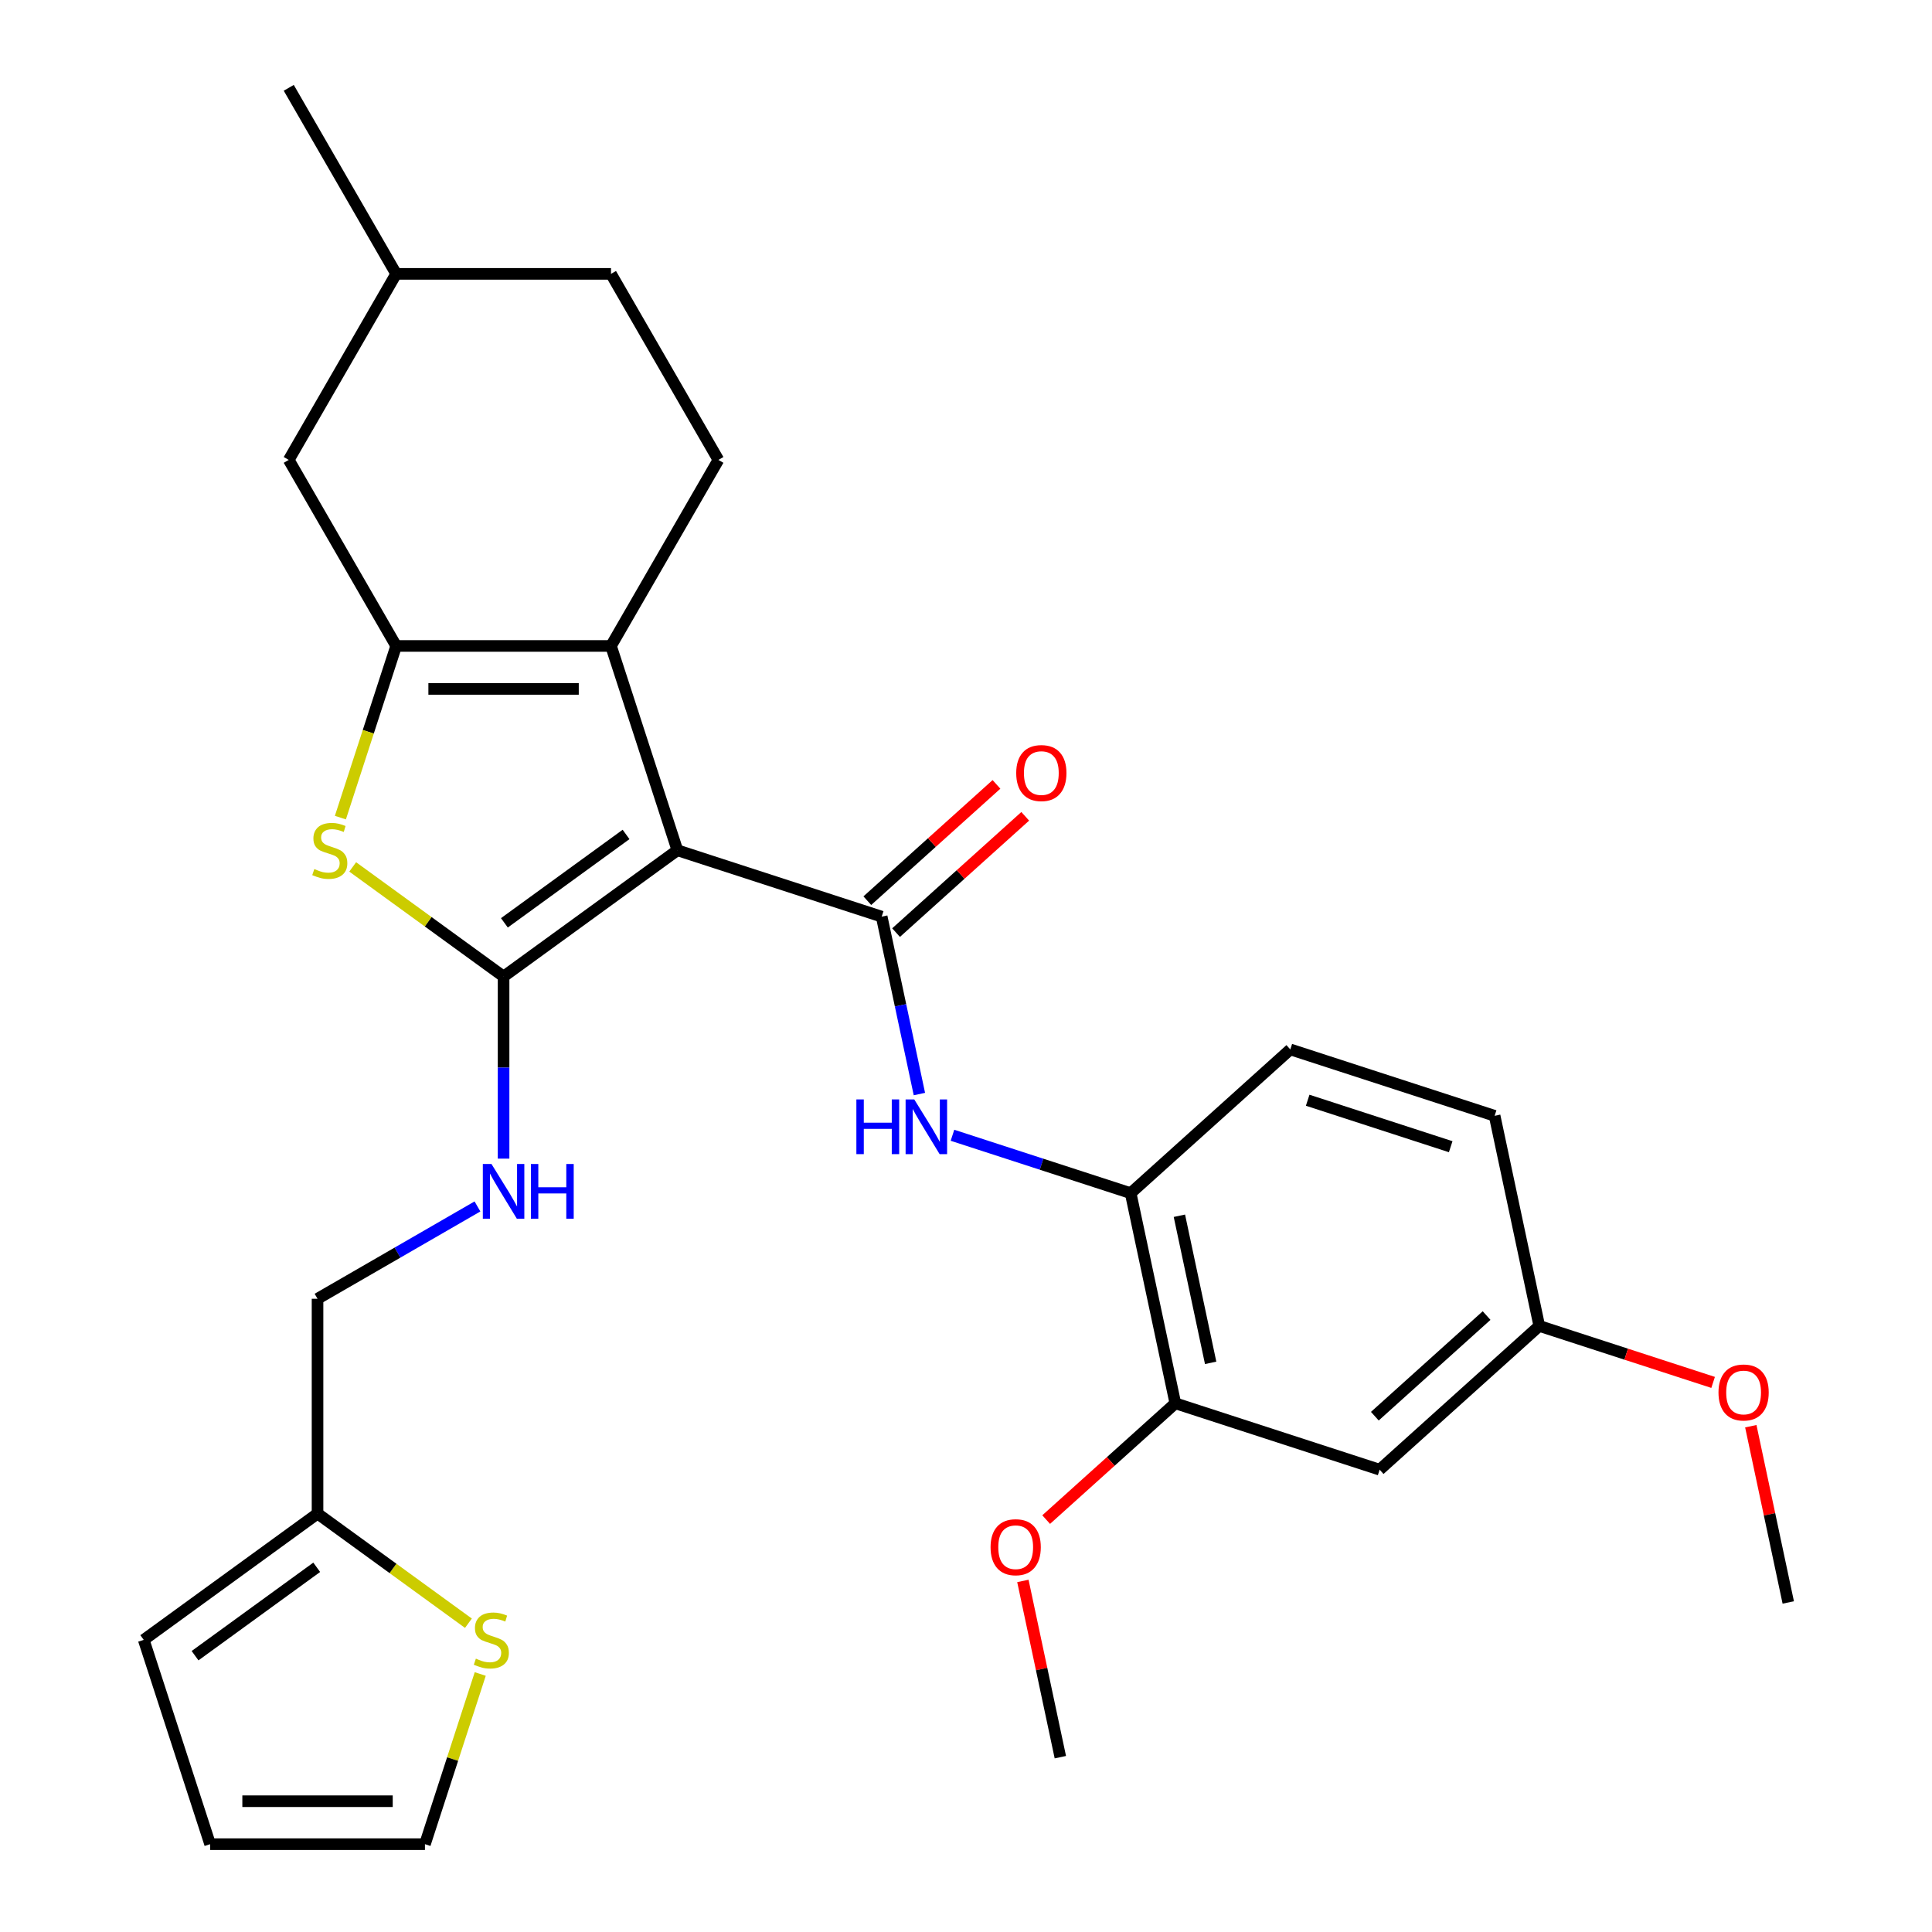 <?xml version='1.0' encoding='iso-8859-1'?>
<svg version='1.1' baseProfile='full'
              xmlns='http://www.w3.org/2000/svg'
                      xmlns:rdkit='http://www.rdkit.org/xml'
                      xmlns:xlink='http://www.w3.org/1999/xlink'
                  xml:space='preserve'
width='1000px' height='1000px' viewBox='0 0 1000 1000'>
<!-- END OF HEADER -->
<rect style='opacity:1.0;fill:#FFFFFF;stroke:none' width='1000' height='1000' x='0' y='0'> </rect>
<path class='bond-0' d='M 350.609,440.095 L 260.652,505.453' style='fill:none;fill-rule:evenodd;stroke:#000000;stroke-width:6px;stroke-linecap:butt;stroke-linejoin:miter;stroke-opacity:1' />
<path class='bond-0' d='M 324.044,431.907 L 261.074,477.658' style='fill:none;fill-rule:evenodd;stroke:#000000;stroke-width:6px;stroke-linecap:butt;stroke-linejoin:miter;stroke-opacity:1' />
<path class='bond-1' d='M 350.609,440.095 L 316.248,334.344' style='fill:none;fill-rule:evenodd;stroke:#000000;stroke-width:6px;stroke-linecap:butt;stroke-linejoin:miter;stroke-opacity:1' />
<path class='bond-2' d='M 350.609,440.095 L 456.36,474.456' style='fill:none;fill-rule:evenodd;stroke:#000000;stroke-width:6px;stroke-linecap:butt;stroke-linejoin:miter;stroke-opacity:1' />
<path class='bond-4' d='M 260.652,505.453 L 221.603,477.082' style='fill:none;fill-rule:evenodd;stroke:#000000;stroke-width:6px;stroke-linecap:butt;stroke-linejoin:miter;stroke-opacity:1' />
<path class='bond-4' d='M 221.603,477.082 L 182.554,448.712' style='fill:none;fill-rule:evenodd;stroke:#CCCC00;stroke-width:6px;stroke-linecap:butt;stroke-linejoin:miter;stroke-opacity:1' />
<path class='bond-6' d='M 260.652,505.453 L 260.652,552.58' style='fill:none;fill-rule:evenodd;stroke:#000000;stroke-width:6px;stroke-linecap:butt;stroke-linejoin:miter;stroke-opacity:1' />
<path class='bond-6' d='M 260.652,552.58 L 260.652,599.706' style='fill:none;fill-rule:evenodd;stroke:#0000FF;stroke-width:6px;stroke-linecap:butt;stroke-linejoin:miter;stroke-opacity:1' />
<path class='bond-3' d='M 316.248,334.344 L 205.055,334.344' style='fill:none;fill-rule:evenodd;stroke:#000000;stroke-width:6px;stroke-linecap:butt;stroke-linejoin:miter;stroke-opacity:1' />
<path class='bond-3' d='M 299.569,356.582 L 221.734,356.582' style='fill:none;fill-rule:evenodd;stroke:#000000;stroke-width:6px;stroke-linecap:butt;stroke-linejoin:miter;stroke-opacity:1' />
<path class='bond-8' d='M 316.248,334.344 L 371.845,238.047' style='fill:none;fill-rule:evenodd;stroke:#000000;stroke-width:6px;stroke-linecap:butt;stroke-linejoin:miter;stroke-opacity:1' />
<path class='bond-5' d='M 456.36,474.456 L 466.119,520.367' style='fill:none;fill-rule:evenodd;stroke:#000000;stroke-width:6px;stroke-linecap:butt;stroke-linejoin:miter;stroke-opacity:1' />
<path class='bond-5' d='M 466.119,520.367 L 475.878,566.279' style='fill:none;fill-rule:evenodd;stroke:#0000FF;stroke-width:6px;stroke-linecap:butt;stroke-linejoin:miter;stroke-opacity:1' />
<path class='bond-14' d='M 463.801,482.719 L 497.227,452.621' style='fill:none;fill-rule:evenodd;stroke:#000000;stroke-width:6px;stroke-linecap:butt;stroke-linejoin:miter;stroke-opacity:1' />
<path class='bond-14' d='M 497.227,452.621 L 530.654,422.524' style='fill:none;fill-rule:evenodd;stroke:#FF0000;stroke-width:6px;stroke-linecap:butt;stroke-linejoin:miter;stroke-opacity:1' />
<path class='bond-14' d='M 448.92,466.192 L 482.346,436.095' style='fill:none;fill-rule:evenodd;stroke:#000000;stroke-width:6px;stroke-linecap:butt;stroke-linejoin:miter;stroke-opacity:1' />
<path class='bond-14' d='M 482.346,436.095 L 515.773,405.998' style='fill:none;fill-rule:evenodd;stroke:#FF0000;stroke-width:6px;stroke-linecap:butt;stroke-linejoin:miter;stroke-opacity:1' />
<path class='bond-13' d='M 205.055,334.344 L 149.458,238.047' style='fill:none;fill-rule:evenodd;stroke:#000000;stroke-width:6px;stroke-linecap:butt;stroke-linejoin:miter;stroke-opacity:1' />
<path class='bond-29' d='M 205.055,334.344 L 190.62,378.769' style='fill:none;fill-rule:evenodd;stroke:#000000;stroke-width:6px;stroke-linecap:butt;stroke-linejoin:miter;stroke-opacity:1' />
<path class='bond-29' d='M 190.62,378.769 L 176.185,423.195' style='fill:none;fill-rule:evenodd;stroke:#CCCC00;stroke-width:6px;stroke-linecap:butt;stroke-linejoin:miter;stroke-opacity:1' />
<path class='bond-7' d='M 492.999,587.612 L 539.114,602.596' style='fill:none;fill-rule:evenodd;stroke:#0000FF;stroke-width:6px;stroke-linecap:butt;stroke-linejoin:miter;stroke-opacity:1' />
<path class='bond-7' d='M 539.114,602.596 L 585.23,617.58' style='fill:none;fill-rule:evenodd;stroke:#000000;stroke-width:6px;stroke-linecap:butt;stroke-linejoin:miter;stroke-opacity:1' />
<path class='bond-19' d='M 247.132,624.452 L 205.744,648.347' style='fill:none;fill-rule:evenodd;stroke:#0000FF;stroke-width:6px;stroke-linecap:butt;stroke-linejoin:miter;stroke-opacity:1' />
<path class='bond-19' d='M 205.744,648.347 L 164.355,672.243' style='fill:none;fill-rule:evenodd;stroke:#000000;stroke-width:6px;stroke-linecap:butt;stroke-linejoin:miter;stroke-opacity:1' />
<path class='bond-9' d='M 585.23,617.58 L 608.348,726.343' style='fill:none;fill-rule:evenodd;stroke:#000000;stroke-width:6px;stroke-linecap:butt;stroke-linejoin:miter;stroke-opacity:1' />
<path class='bond-9' d='M 610.45,629.271 L 626.633,705.405' style='fill:none;fill-rule:evenodd;stroke:#000000;stroke-width:6px;stroke-linecap:butt;stroke-linejoin:miter;stroke-opacity:1' />
<path class='bond-18' d='M 585.23,617.58 L 667.863,543.177' style='fill:none;fill-rule:evenodd;stroke:#000000;stroke-width:6px;stroke-linecap:butt;stroke-linejoin:miter;stroke-opacity:1' />
<path class='bond-21' d='M 371.845,238.047 L 316.248,141.751' style='fill:none;fill-rule:evenodd;stroke:#000000;stroke-width:6px;stroke-linecap:butt;stroke-linejoin:miter;stroke-opacity:1' />
<path class='bond-12' d='M 608.348,726.343 L 714.1,760.704' style='fill:none;fill-rule:evenodd;stroke:#000000;stroke-width:6px;stroke-linecap:butt;stroke-linejoin:miter;stroke-opacity:1' />
<path class='bond-23' d='M 608.348,726.343 L 574.922,756.441' style='fill:none;fill-rule:evenodd;stroke:#000000;stroke-width:6px;stroke-linecap:butt;stroke-linejoin:miter;stroke-opacity:1' />
<path class='bond-23' d='M 574.922,756.441 L 541.495,786.538' style='fill:none;fill-rule:evenodd;stroke:#FF0000;stroke-width:6px;stroke-linecap:butt;stroke-linejoin:miter;stroke-opacity:1' />
<path class='bond-10' d='M 242.453,840.178 L 203.404,811.807' style='fill:none;fill-rule:evenodd;stroke:#CCCC00;stroke-width:6px;stroke-linecap:butt;stroke-linejoin:miter;stroke-opacity:1' />
<path class='bond-10' d='M 203.404,811.807 L 164.355,783.436' style='fill:none;fill-rule:evenodd;stroke:#000000;stroke-width:6px;stroke-linecap:butt;stroke-linejoin:miter;stroke-opacity:1' />
<path class='bond-15' d='M 248.575,866.454 L 234.263,910.5' style='fill:none;fill-rule:evenodd;stroke:#CCCC00;stroke-width:6px;stroke-linecap:butt;stroke-linejoin:miter;stroke-opacity:1' />
<path class='bond-15' d='M 234.263,910.5 L 219.952,954.545' style='fill:none;fill-rule:evenodd;stroke:#000000;stroke-width:6px;stroke-linecap:butt;stroke-linejoin:miter;stroke-opacity:1' />
<path class='bond-11' d='M 164.355,783.436 L 164.355,672.243' style='fill:none;fill-rule:evenodd;stroke:#000000;stroke-width:6px;stroke-linecap:butt;stroke-linejoin:miter;stroke-opacity:1' />
<path class='bond-16' d='M 164.355,783.436 L 74.398,848.794' style='fill:none;fill-rule:evenodd;stroke:#000000;stroke-width:6px;stroke-linecap:butt;stroke-linejoin:miter;stroke-opacity:1' />
<path class='bond-16' d='M 163.933,811.231 L 100.963,856.982' style='fill:none;fill-rule:evenodd;stroke:#000000;stroke-width:6px;stroke-linecap:butt;stroke-linejoin:miter;stroke-opacity:1' />
<path class='bond-31' d='M 714.1,760.704 L 796.732,686.301' style='fill:none;fill-rule:evenodd;stroke:#000000;stroke-width:6px;stroke-linecap:butt;stroke-linejoin:miter;stroke-opacity:1' />
<path class='bond-31' d='M 711.614,733.017 L 769.457,680.935' style='fill:none;fill-rule:evenodd;stroke:#000000;stroke-width:6px;stroke-linecap:butt;stroke-linejoin:miter;stroke-opacity:1' />
<path class='bond-30' d='M 149.458,238.047 L 205.055,141.751' style='fill:none;fill-rule:evenodd;stroke:#000000;stroke-width:6px;stroke-linecap:butt;stroke-linejoin:miter;stroke-opacity:1' />
<path class='bond-32' d='M 219.952,954.545 L 108.759,954.545' style='fill:none;fill-rule:evenodd;stroke:#000000;stroke-width:6px;stroke-linecap:butt;stroke-linejoin:miter;stroke-opacity:1' />
<path class='bond-32' d='M 203.273,932.307 L 125.438,932.307' style='fill:none;fill-rule:evenodd;stroke:#000000;stroke-width:6px;stroke-linecap:butt;stroke-linejoin:miter;stroke-opacity:1' />
<path class='bond-17' d='M 74.398,848.794 L 108.759,954.545' style='fill:none;fill-rule:evenodd;stroke:#000000;stroke-width:6px;stroke-linecap:butt;stroke-linejoin:miter;stroke-opacity:1' />
<path class='bond-22' d='M 667.863,543.177 L 773.614,577.538' style='fill:none;fill-rule:evenodd;stroke:#000000;stroke-width:6px;stroke-linecap:butt;stroke-linejoin:miter;stroke-opacity:1' />
<path class='bond-22' d='M 676.853,569.481 L 750.879,593.534' style='fill:none;fill-rule:evenodd;stroke:#000000;stroke-width:6px;stroke-linecap:butt;stroke-linejoin:miter;stroke-opacity:1' />
<path class='bond-20' d='M 796.732,686.301 L 773.614,577.538' style='fill:none;fill-rule:evenodd;stroke:#000000;stroke-width:6px;stroke-linecap:butt;stroke-linejoin:miter;stroke-opacity:1' />
<path class='bond-25' d='M 796.732,686.301 L 841.718,700.918' style='fill:none;fill-rule:evenodd;stroke:#000000;stroke-width:6px;stroke-linecap:butt;stroke-linejoin:miter;stroke-opacity:1' />
<path class='bond-25' d='M 841.718,700.918 L 886.704,715.535' style='fill:none;fill-rule:evenodd;stroke:#FF0000;stroke-width:6px;stroke-linecap:butt;stroke-linejoin:miter;stroke-opacity:1' />
<path class='bond-24' d='M 316.248,141.751 L 205.055,141.751' style='fill:none;fill-rule:evenodd;stroke:#000000;stroke-width:6px;stroke-linecap:butt;stroke-linejoin:miter;stroke-opacity:1' />
<path class='bond-26' d='M 529.444,818.286 L 539.139,863.898' style='fill:none;fill-rule:evenodd;stroke:#FF0000;stroke-width:6px;stroke-linecap:butt;stroke-linejoin:miter;stroke-opacity:1' />
<path class='bond-26' d='M 539.139,863.898 L 548.834,909.51' style='fill:none;fill-rule:evenodd;stroke:#000000;stroke-width:6px;stroke-linecap:butt;stroke-linejoin:miter;stroke-opacity:1' />
<path class='bond-28' d='M 205.055,141.751 L 149.458,45.455' style='fill:none;fill-rule:evenodd;stroke:#000000;stroke-width:6px;stroke-linecap:butt;stroke-linejoin:miter;stroke-opacity:1' />
<path class='bond-27' d='M 906.212,738.202 L 915.907,783.813' style='fill:none;fill-rule:evenodd;stroke:#FF0000;stroke-width:6px;stroke-linecap:butt;stroke-linejoin:miter;stroke-opacity:1' />
<path class='bond-27' d='M 915.907,783.813 L 925.602,829.425' style='fill:none;fill-rule:evenodd;stroke:#000000;stroke-width:6px;stroke-linecap:butt;stroke-linejoin:miter;stroke-opacity:1' />
<path  class='atom-5' d='M 162.694 449.815
Q 163.014 449.935, 164.334 450.495
Q 165.654 451.055, 167.094 451.415
Q 168.574 451.735, 170.014 451.735
Q 172.694 451.735, 174.254 450.455
Q 175.814 449.135, 175.814 446.855
Q 175.814 445.295, 175.014 444.335
Q 174.254 443.375, 173.054 442.855
Q 171.854 442.335, 169.854 441.735
Q 167.334 440.975, 165.814 440.255
Q 164.334 439.535, 163.254 438.015
Q 162.214 436.495, 162.214 433.935
Q 162.214 430.375, 164.614 428.175
Q 167.054 425.975, 171.854 425.975
Q 175.134 425.975, 178.854 427.535
L 177.934 430.615
Q 174.534 429.215, 171.974 429.215
Q 169.214 429.215, 167.694 430.375
Q 166.174 431.495, 166.214 433.455
Q 166.214 434.975, 166.974 435.895
Q 167.774 436.815, 168.894 437.335
Q 170.054 437.855, 171.974 438.455
Q 174.534 439.255, 176.054 440.055
Q 177.574 440.855, 178.654 442.495
Q 179.774 444.095, 179.774 446.855
Q 179.774 450.775, 177.134 452.895
Q 174.534 454.975, 170.174 454.975
Q 167.654 454.975, 165.734 454.415
Q 163.854 453.895, 161.614 452.975
L 162.694 449.815
' fill='#CCCC00'/>
<path  class='atom-6' d='M 443.259 569.059
L 447.099 569.059
L 447.099 581.099
L 461.579 581.099
L 461.579 569.059
L 465.419 569.059
L 465.419 597.379
L 461.579 597.379
L 461.579 584.299
L 447.099 584.299
L 447.099 597.379
L 443.259 597.379
L 443.259 569.059
' fill='#0000FF'/>
<path  class='atom-6' d='M 473.219 569.059
L 482.499 584.059
Q 483.419 585.539, 484.899 588.219
Q 486.379 590.899, 486.459 591.059
L 486.459 569.059
L 490.219 569.059
L 490.219 597.379
L 486.339 597.379
L 476.379 580.979
Q 475.219 579.059, 473.979 576.859
Q 472.779 574.659, 472.419 573.979
L 472.419 597.379
L 468.739 597.379
L 468.739 569.059
L 473.219 569.059
' fill='#0000FF'/>
<path  class='atom-7' d='M 254.392 602.486
L 263.672 617.486
Q 264.592 618.966, 266.072 621.646
Q 267.552 624.326, 267.632 624.486
L 267.632 602.486
L 271.392 602.486
L 271.392 630.806
L 267.512 630.806
L 257.552 614.406
Q 256.392 612.486, 255.152 610.286
Q 253.952 608.086, 253.592 607.406
L 253.592 630.806
L 249.912 630.806
L 249.912 602.486
L 254.392 602.486
' fill='#0000FF'/>
<path  class='atom-7' d='M 274.792 602.486
L 278.632 602.486
L 278.632 614.526
L 293.112 614.526
L 293.112 602.486
L 296.952 602.486
L 296.952 630.806
L 293.112 630.806
L 293.112 617.726
L 278.632 617.726
L 278.632 630.806
L 274.792 630.806
L 274.792 602.486
' fill='#0000FF'/>
<path  class='atom-11' d='M 246.313 858.514
Q 246.633 858.634, 247.953 859.194
Q 249.273 859.754, 250.713 860.114
Q 252.193 860.434, 253.633 860.434
Q 256.313 860.434, 257.873 859.154
Q 259.433 857.834, 259.433 855.554
Q 259.433 853.994, 258.633 853.034
Q 257.873 852.074, 256.673 851.554
Q 255.473 851.034, 253.473 850.434
Q 250.953 849.674, 249.433 848.954
Q 247.953 848.234, 246.873 846.714
Q 245.833 845.194, 245.833 842.634
Q 245.833 839.074, 248.233 836.874
Q 250.673 834.674, 255.473 834.674
Q 258.753 834.674, 262.473 836.234
L 261.553 839.314
Q 258.153 837.914, 255.593 837.914
Q 252.833 837.914, 251.313 839.074
Q 249.793 840.194, 249.833 842.154
Q 249.833 843.674, 250.593 844.594
Q 251.393 845.514, 252.513 846.034
Q 253.673 846.554, 255.593 847.154
Q 258.153 847.954, 259.673 848.754
Q 261.193 849.554, 262.273 851.194
Q 263.393 852.794, 263.393 855.554
Q 263.393 859.474, 260.753 861.594
Q 258.153 863.674, 253.793 863.674
Q 251.273 863.674, 249.353 863.114
Q 247.473 862.594, 245.233 861.674
L 246.313 858.514
' fill='#CCCC00'/>
<path  class='atom-15' d='M 525.993 400.133
Q 525.993 393.333, 529.353 389.533
Q 532.713 385.733, 538.993 385.733
Q 545.273 385.733, 548.633 389.533
Q 551.993 393.333, 551.993 400.133
Q 551.993 407.013, 548.593 410.933
Q 545.193 414.813, 538.993 414.813
Q 532.753 414.813, 529.353 410.933
Q 525.993 407.053, 525.993 400.133
M 538.993 411.613
Q 543.313 411.613, 545.633 408.733
Q 547.993 405.813, 547.993 400.133
Q 547.993 394.573, 545.633 391.773
Q 543.313 388.933, 538.993 388.933
Q 534.673 388.933, 532.313 391.733
Q 529.993 394.533, 529.993 400.133
Q 529.993 405.853, 532.313 408.733
Q 534.673 411.613, 538.993 411.613
' fill='#FF0000'/>
<path  class='atom-24' d='M 512.716 800.826
Q 512.716 794.026, 516.076 790.226
Q 519.436 786.426, 525.716 786.426
Q 531.996 786.426, 535.356 790.226
Q 538.716 794.026, 538.716 800.826
Q 538.716 807.706, 535.316 811.626
Q 531.916 815.506, 525.716 815.506
Q 519.476 815.506, 516.076 811.626
Q 512.716 807.746, 512.716 800.826
M 525.716 812.306
Q 530.036 812.306, 532.356 809.426
Q 534.716 806.506, 534.716 800.826
Q 534.716 795.266, 532.356 792.466
Q 530.036 789.626, 525.716 789.626
Q 521.396 789.626, 519.036 792.426
Q 516.716 795.226, 516.716 800.826
Q 516.716 806.546, 519.036 809.426
Q 521.396 812.306, 525.716 812.306
' fill='#FF0000'/>
<path  class='atom-26' d='M 889.484 720.742
Q 889.484 713.942, 892.844 710.142
Q 896.204 706.342, 902.484 706.342
Q 908.764 706.342, 912.124 710.142
Q 915.484 713.942, 915.484 720.742
Q 915.484 727.622, 912.084 731.542
Q 908.684 735.422, 902.484 735.422
Q 896.244 735.422, 892.844 731.542
Q 889.484 727.662, 889.484 720.742
M 902.484 732.222
Q 906.804 732.222, 909.124 729.342
Q 911.484 726.422, 911.484 720.742
Q 911.484 715.182, 909.124 712.382
Q 906.804 709.542, 902.484 709.542
Q 898.164 709.542, 895.804 712.342
Q 893.484 715.142, 893.484 720.742
Q 893.484 726.462, 895.804 729.342
Q 898.164 732.222, 902.484 732.222
' fill='#FF0000'/>
</svg>
